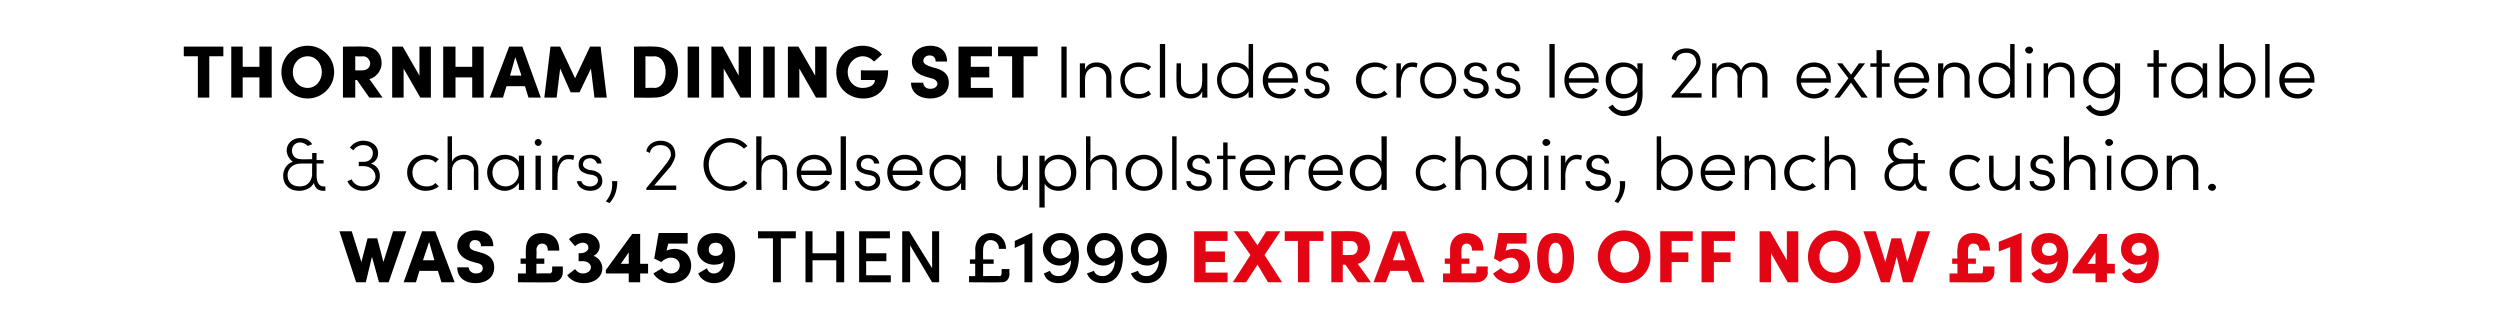 <?xml version="1.0" standalone="no"?><!DOCTYPE svg PUBLIC "-//W3C//DTD SVG 1.1//EN" "http://www.w3.org/Graphics/SVG/1.1/DTD/svg11.dtd"><svg xmlns="http://www.w3.org/2000/svg" version="1.1" width="284.3px" height="37.4px" viewBox="0 -5 284.3 37.4" style="top:-5px">  <desc>thornham Dining set Includes cross leg 2m extending table &amp; 3 chairs, 2 Chelsea upholstered chairs, bench &amp; cushion. ...</desc>  <defs/>  <g id="Polygon21961">    <path d="M 137.1 26 L 139.6 26 L 139.6 27.1 L 135.8 27.1 L 135.8 21.3 L 139.6 21.3 L 139.6 22.4 L 137.1 22.4 L 137.1 23.6 L 139.3 23.6 L 139.3 24.8 L 137.1 24.8 L 137.1 26 Z M 145.8 27.1 L 144.2 27.1 L 143 25.1 L 141.7 27.1 L 140.2 27.1 L 142.2 24 L 140.3 21.3 L 141.9 21.3 L 143 22.9 L 144 21.3 L 145.6 21.3 L 143.8 24 L 145.8 27.1 Z M 150.5 21.3 L 150.5 22.4 L 148.9 22.4 L 148.9 27.1 L 147.6 27.1 L 147.6 22.4 L 146.1 22.4 L 146.1 21.3 L 150.5 21.3 Z M 154.4 27.1 L 153 25.1 L 152.7 25.1 L 152.7 27.1 L 151.4 27.1 L 151.4 21.3 C 151.4 21.3 153.81 21.27 153.8 21.3 C 155.2 21.3 155.8 22.2 155.8 23.2 C 155.8 24 155.2 24.8 154.4 25 C 154.42 24.99 155.9 27.1 155.9 27.1 L 154.4 27.1 Z M 152.7 22.4 L 152.7 24 C 152.7 24 153.6 24.02 153.6 24 C 154.2 24 154.4 23.6 154.4 23.2 C 154.4 22.9 154.2 22.4 153.6 22.4 C 153.63 22.44 152.7 22.4 152.7 22.4 Z M 160.6 27.1 L 160.1 25.8 L 158.1 25.8 L 157.6 27.1 L 156.2 27.1 L 158.4 21.3 L 159.8 21.3 L 162 27.1 L 160.6 27.1 Z M 158.4 24.6 L 159.8 24.6 L 159.1 22.5 L 158.4 24.6 Z M 167.9 25.3 L 169.2 25.3 C 169.2 25.3 169.15 25.97 169.2 26 C 169.2 26.6 168.6 27.1 168 27.1 C 168.02 27.13 164.1 27.1 164.1 27.1 L 164.1 26.1 L 164.9 26.1 L 164.9 25 L 164.3 25 L 164.3 24.4 L 164.9 24.4 C 164.9 24.4 164.91 23.36 164.9 23.4 C 164.9 22.2 165.7 21.5 166.7 21.5 C 167.8 21.5 168.7 22 168.7 23.5 C 168.7 23.5 167.4 23.5 167.4 23.5 C 167.4 22.9 167.1 22.7 166.8 22.7 C 166.4 22.7 166.2 23 166.2 23.4 C 166.17 23.39 166.2 24.4 166.2 24.4 L 167.1 24.4 L 167.1 25 L 166.2 25 L 166.2 26.1 C 166.2 26.1 167.66 26.06 167.7 26.1 C 167.9 26.1 167.9 25.9 167.9 25.7 C 167.91 25.72 167.9 25.3 167.9 25.3 Z M 174 25.2 C 174 26.5 172.9 27.2 171.8 27.2 C 171 27.2 170.1 26.8 169.8 26.1 C 169.8 26.1 170.7 25.5 170.7 25.5 C 170.9 25.8 171.4 26.1 171.7 26.1 C 172.3 26.1 172.7 25.7 172.7 25.2 C 172.7 24.7 172.4 24.3 171.8 24.3 C 171.4 24.3 170.9 24.5 170.6 24.8 C 170.63 24.78 169.9 24.4 169.9 24.4 L 170.4 21.5 L 173.6 21.5 L 173.6 22.7 L 171.4 22.7 C 171.4 22.7 171.24 23.53 171.2 23.5 C 171.5 23.4 171.8 23.3 172.2 23.3 C 173.3 23.3 174 24.1 174 25.2 Z M 174.8 24.3 C 174.8 22.7 175.3 21.5 176.9 21.5 C 178.5 21.5 179 22.7 179 24.3 C 179 25.9 178.5 27.2 176.9 27.2 C 175.3 27.2 174.8 25.9 174.8 24.3 Z M 177.7 24.3 C 177.7 23.4 177.5 22.6 176.9 22.6 C 176.3 22.6 176.1 23.4 176.1 24.3 C 176.1 25.3 176.3 26.1 176.9 26.1 C 177.5 26.1 177.7 25.3 177.7 24.3 Z M 181.7 24.2 C 181.7 22.5 183.1 21.2 184.7 21.2 C 186.4 21.2 187.7 22.5 187.7 24.2 C 187.7 25.9 186.4 27.2 184.7 27.2 C 183.1 27.2 181.7 25.9 181.7 24.2 Z M 186.4 24.2 C 186.4 23.2 185.7 22.4 184.7 22.4 C 183.7 22.4 183.1 23.2 183.1 24.2 C 183.1 25.2 183.7 26 184.7 26 C 185.7 26 186.4 25.2 186.4 24.2 Z M 192.5 22.4 L 190.1 22.4 L 190.1 23.7 L 192 23.7 L 192 24.8 L 190.1 24.8 L 190.1 27.1 L 188.8 27.1 L 188.8 21.3 L 192.5 21.3 L 192.5 22.4 Z M 197.3 22.4 L 194.9 22.4 L 194.9 23.7 L 196.8 23.7 L 196.8 24.8 L 194.9 24.8 L 194.9 27.1 L 193.5 27.1 L 193.5 21.3 L 197.3 21.3 L 197.3 22.4 Z M 203.2 21.3 L 204.5 21.3 L 204.5 27.1 L 203.3 27.1 L 201.4 23.8 L 201.4 27.1 L 200.1 27.1 L 200.1 21.3 L 201.3 21.3 L 203.2 24.6 L 203.2 21.3 Z M 205.6 24.2 C 205.6 22.5 206.9 21.2 208.6 21.2 C 210.2 21.2 211.6 22.5 211.6 24.2 C 211.6 25.9 210.2 27.2 208.6 27.2 C 206.9 27.2 205.6 25.9 205.6 24.2 Z M 210.2 24.2 C 210.2 23.2 209.5 22.4 208.6 22.4 C 207.6 22.4 206.9 23.2 206.9 24.2 C 206.9 25.2 207.6 26 208.6 26 C 209.5 26 210.2 25.2 210.2 24.2 Z M 218 21.3 L 219.5 21.3 L 217.5 27.1 L 216.4 27.1 L 215.7 24.2 L 214.9 27.1 L 213.9 27.1 L 211.9 21.3 L 213.3 21.3 L 214.4 24.8 L 215.1 22.1 L 216.2 22.1 L 216.9 24.8 L 218 21.3 Z M 225.5 25.3 L 226.8 25.3 C 226.8 25.3 226.79 25.97 226.8 26 C 226.8 26.6 226.3 27.1 225.7 27.1 C 225.66 27.13 221.7 27.1 221.7 27.1 L 221.7 26.1 L 222.6 26.1 L 222.6 25 L 222 25 L 222 24.4 L 222.6 24.4 C 222.6 24.4 222.55 23.36 222.6 23.4 C 222.6 22.2 223.3 21.5 224.4 21.5 C 225.4 21.5 226.3 22 226.3 23.5 C 226.3 23.5 225.1 23.5 225.1 23.5 C 225.1 22.9 224.8 22.7 224.4 22.7 C 224 22.7 223.8 23 223.8 23.4 C 223.81 23.39 223.8 24.4 223.8 24.4 L 224.7 24.4 L 224.7 25 L 223.8 25 L 223.8 26.1 C 223.8 26.1 225.3 26.06 225.3 26.1 C 225.5 26.1 225.5 25.9 225.5 25.7 C 225.54 25.72 225.5 25.3 225.5 25.3 Z M 229.8 21.5 L 229.9 21.5 L 229.9 27.1 L 228.6 27.1 L 228.6 23.1 L 227.3 23.6 L 227.3 22.5 L 229.8 21.5 Z M 235.2 24.1 C 235.2 25.9 234.3 27.2 232.9 27.2 C 232.1 27.2 231.4 26.8 231 26.1 C 231 26.1 232 25.5 232 25.5 C 232.2 25.9 232.5 26.1 232.8 26.1 C 233.5 26.1 233.9 25.5 234 24.7 C 233.7 25 233.3 25.1 232.8 25.1 C 231.7 25.1 231 24.3 231 23.4 C 231 22.2 231.8 21.5 233 21.5 C 234.3 21.5 235.2 22.5 235.2 24.1 Z M 233.9 23.4 C 233.9 22.9 233.5 22.6 233 22.6 C 232.5 22.6 232.2 22.9 232.2 23.4 C 232.2 23.8 232.5 24.1 233 24.1 C 233.5 24.1 233.9 23.8 233.9 23.4 Z M 240.5 25 L 240.5 26.1 L 239.6 26.1 L 239.6 27.1 L 238.3 27.1 L 238.3 26.1 L 235.7 26.1 L 235.7 25.7 L 238.7 21.6 L 239.6 21.6 L 239.6 25 L 240.5 25 Z M 237.4 25 L 238.3 25 L 238.3 23.7 L 237.4 25 Z M 245.5 24.1 C 245.5 25.9 244.6 27.2 243.1 27.2 C 242.3 27.2 241.6 26.8 241.3 26.1 C 241.3 26.1 242.2 25.5 242.2 25.5 C 242.4 25.9 242.7 26.1 243.1 26.1 C 243.7 26.1 244.1 25.5 244.2 24.7 C 243.9 25 243.6 25.1 243 25.1 C 241.9 25.1 241.2 24.3 241.2 23.4 C 241.2 22.2 242 21.5 243.3 21.5 C 244.5 21.5 245.5 22.5 245.5 24.1 Z M 244.1 23.4 C 244.1 22.9 243.8 22.6 243.3 22.6 C 242.8 22.6 242.4 22.9 242.4 23.4 C 242.4 23.8 242.8 24.1 243.2 24.1 C 243.7 24.1 244.1 23.8 244.1 23.4 Z " stroke="none" fill="#e30513"/>  </g>  <g id="Polygon21960">    <path d="M 44.7 21.3 L 46.2 21.3 L 44.2 27.1 L 43.1 27.1 L 42.3 24.2 L 41.6 27.1 L 40.5 27.1 L 38.6 21.3 L 40 21.3 L 41.1 24.8 L 41.8 22.1 L 42.9 22.1 L 43.6 24.8 L 44.7 21.3 Z M 50.2 27.1 L 49.8 25.8 L 47.7 25.8 L 47.3 27.1 L 45.9 27.1 L 48 21.3 L 49.5 21.3 L 51.7 27.1 L 50.2 27.1 Z M 48.1 24.6 L 49.4 24.6 L 48.8 22.5 L 48.1 24.6 Z M 52 25.4 C 52 25.4 53.3 25.4 53.3 25.4 C 53.3 25.8 53.7 26.1 54.1 26.1 C 54.6 26.1 54.9 25.9 54.9 25.5 C 54.9 25.3 54.8 25 54.2 24.9 C 54.2 24.9 53.5 24.7 53.5 24.7 C 52.3 24.3 52 23.5 52 23 C 52 21.9 52.9 21.2 54.1 21.2 C 55.2 21.2 56.1 21.8 56.1 23 C 56.1 23 54.7 23 54.7 23 C 54.7 22.6 54.5 22.3 54 22.3 C 53.6 22.3 53.4 22.6 53.4 22.9 C 53.4 23.1 53.4 23.3 53.9 23.5 C 53.9 23.5 54.6 23.7 54.6 23.7 C 55.4 23.9 56.2 24.3 56.2 25.4 C 56.2 26.7 55.1 27.2 54.1 27.2 C 52.8 27.2 52 26.5 52 25.4 Z M 62.8 25.3 L 64 25.3 C 64 25.3 64.02 25.97 64 26 C 64 26.6 63.5 27.1 62.9 27.1 C 62.89 27.13 58.9 27.1 58.9 27.1 L 58.9 26.1 L 59.8 26.1 L 59.8 25 L 59.2 25 L 59.2 24.4 L 59.8 24.4 C 59.8 24.4 59.78 23.36 59.8 23.4 C 59.8 22.2 60.5 21.5 61.6 21.5 C 62.7 21.5 63.6 22 63.6 23.5 C 63.6 23.5 62.3 23.5 62.3 23.5 C 62.3 22.9 62 22.7 61.6 22.7 C 61.3 22.7 61 23 61 23.4 C 61.04 23.39 61 24.4 61 24.4 L 61.9 24.4 L 61.9 25 L 61 25 L 61 26.1 C 61 26.1 62.52 26.06 62.5 26.1 C 62.7 26.1 62.8 25.9 62.8 25.7 C 62.77 25.72 62.8 25.3 62.8 25.3 Z M 68.5 25.5 C 68.5 26.5 67.6 27.2 66.4 27.2 C 65.6 27.2 64.9 26.9 64.5 26.3 C 64.5 26.3 65.4 25.6 65.4 25.6 C 65.6 25.9 65.9 26.1 66.3 26.1 C 66.8 26.1 67.2 25.8 67.2 25.4 C 67.2 25 66.8 24.7 66.3 24.7 C 66.3 24.69 65.8 24.7 65.8 24.7 L 65.8 23.8 C 65.8 23.8 66.02 23.76 66 23.8 C 66.6 23.8 67 23.4 66.9 23.1 C 66.9 22.8 66.6 22.6 66.3 22.6 C 65.9 22.6 65.6 22.8 65.4 23 C 65.4 23 64.7 22.2 64.7 22.2 C 65.1 21.8 65.7 21.5 66.5 21.5 C 67.4 21.5 68.2 22.1 68.2 23 C 68.2 23.5 67.9 23.9 67.5 24.1 C 68.1 24.3 68.5 24.9 68.5 25.5 Z M 73.7 25 L 73.7 26.1 L 72.8 26.1 L 72.8 27.1 L 71.5 27.1 L 71.5 26.1 L 68.9 26.1 L 68.9 25.7 L 71.9 21.6 L 72.8 21.6 L 72.8 25 L 73.7 25 Z M 70.6 25 L 71.5 25 L 71.5 23.7 L 70.6 25 Z M 78.6 25.2 C 78.6 26.5 77.5 27.2 76.3 27.2 C 75.6 27.2 74.7 26.8 74.3 26.1 C 74.3 26.1 75.3 25.5 75.3 25.5 C 75.4 25.8 75.9 26.1 76.3 26.1 C 76.9 26.1 77.3 25.7 77.3 25.2 C 77.3 24.7 76.9 24.3 76.3 24.3 C 75.9 24.3 75.5 24.5 75.2 24.8 C 75.17 24.78 74.4 24.4 74.4 24.4 L 74.9 21.5 L 78.2 21.5 L 78.2 22.7 L 76 22.7 C 76 22.7 75.78 23.53 75.8 23.5 C 76 23.4 76.4 23.3 76.7 23.3 C 77.8 23.3 78.6 24.1 78.6 25.2 Z M 83.6 24.1 C 83.6 25.9 82.7 27.2 81.2 27.2 C 80.4 27.2 79.7 26.8 79.4 26.1 C 79.4 26.1 80.4 25.5 80.4 25.5 C 80.5 25.9 80.8 26.1 81.2 26.1 C 81.8 26.1 82.3 25.5 82.3 24.7 C 82.1 25 81.7 25.1 81.2 25.1 C 80.1 25.1 79.3 24.3 79.3 23.4 C 79.3 22.2 80.1 21.5 81.4 21.5 C 82.7 21.5 83.6 22.5 83.6 24.1 Z M 82.2 23.4 C 82.2 22.9 81.9 22.6 81.4 22.6 C 80.9 22.6 80.6 22.9 80.6 23.4 C 80.6 23.8 80.9 24.1 81.4 24.1 C 81.9 24.1 82.2 23.8 82.2 23.4 Z M 90.5 21.3 L 90.5 22.1 L 88.8 22.1 L 88.8 27.1 L 87.9 27.1 L 87.9 22.1 L 86.2 22.1 L 86.2 21.3 L 90.5 21.3 Z M 95.1 21.3 L 96 21.3 L 96 27.1 L 95.1 27.1 L 95.1 24.6 L 92.4 24.6 L 92.4 27.1 L 91.6 27.1 L 91.6 21.3 L 92.4 21.3 L 92.4 23.8 L 95.1 23.8 L 95.1 21.3 Z M 98.5 26.3 L 101.3 26.3 L 101.3 27.1 L 97.7 27.1 L 97.7 21.3 L 101.2 21.3 L 101.2 22.1 L 98.5 22.1 L 98.5 23.8 L 100.8 23.8 L 100.8 24.7 L 98.5 24.7 L 98.5 26.3 Z M 106 21.3 L 106.8 21.3 L 106.8 27.1 L 106 27.1 L 103.5 22.9 L 103.5 27.1 L 102.6 27.1 L 102.6 21.3 L 103.4 21.3 L 106 25.5 L 106 21.3 Z M 113.9 25.6 L 114.8 25.6 C 114.8 25.6 114.76 26.09 114.8 26.1 C 114.8 26.7 114.5 27.1 113.9 27.1 C 113.9 27.13 110.2 27.1 110.2 27.1 L 110.2 26.4 L 110.9 26.4 L 110.9 25 L 110.3 25 L 110.3 24.5 L 110.9 24.5 C 110.9 24.5 110.94 23.38 110.9 23.4 C 110.9 22.1 111.8 21.5 112.7 21.5 C 113.6 21.5 114.4 22.2 114.4 23.3 C 114.4 23.3 113.6 23.3 113.6 23.3 C 113.6 22.7 113.2 22.3 112.6 22.3 C 112.2 22.3 111.8 22.7 111.8 23.4 C 111.78 23.38 111.8 24.5 111.8 24.5 L 113 24.5 L 113 25 L 111.8 25 L 111.8 26.4 C 111.8 26.4 113.68 26.36 113.7 26.4 C 113.8 26.4 113.9 26.3 113.9 26.1 C 113.92 26.07 113.9 25.6 113.9 25.6 Z M 117.3 21.5 L 117.4 21.5 L 117.4 27.1 L 116.5 27.1 L 116.5 22.7 L 115.4 23.2 L 115.4 22.4 L 117.3 21.5 Z M 122.7 24.2 C 122.7 25.6 122.1 27.2 120.4 27.2 C 119.7 27.2 119 27 118.7 26.1 C 118.7 26.1 119.4 25.8 119.4 25.8 C 119.6 26.3 120 26.4 120.4 26.4 C 121.2 26.4 121.8 25.6 121.8 24.6 C 121.5 24.9 121.1 25.2 120.5 25.2 C 119.4 25.2 118.6 24.3 118.6 23.3 C 118.6 22.4 119.4 21.5 120.6 21.5 C 122 21.5 122.7 22.6 122.7 24.2 Z M 121.8 23.4 C 121.8 22.8 121.3 22.3 120.6 22.3 C 120 22.3 119.5 22.8 119.5 23.4 C 119.5 23.9 119.9 24.4 120.6 24.4 C 121.2 24.4 121.8 24 121.8 23.4 Z M 127.7 24.2 C 127.7 25.6 127.1 27.2 125.4 27.2 C 124.7 27.2 124 27 123.6 26.1 C 123.6 26.1 124.4 25.8 124.4 25.8 C 124.6 26.3 125 26.4 125.4 26.4 C 126.2 26.4 126.8 25.6 126.8 24.6 C 126.5 24.9 126.1 25.2 125.5 25.2 C 124.4 25.2 123.6 24.3 123.6 23.3 C 123.6 22.4 124.4 21.5 125.6 21.5 C 126.9 21.5 127.7 22.6 127.7 24.2 Z M 126.8 23.4 C 126.8 22.8 126.3 22.3 125.6 22.3 C 125 22.3 124.5 22.8 124.5 23.4 C 124.5 23.9 124.9 24.4 125.5 24.4 C 126.2 24.4 126.7 24 126.8 23.4 Z M 132.7 24.2 C 132.7 25.6 132.1 27.2 130.4 27.2 C 129.7 27.2 129 27 128.6 26.1 C 128.6 26.1 129.4 25.8 129.4 25.8 C 129.6 26.3 130 26.4 130.4 26.4 C 131.2 26.4 131.8 25.6 131.8 24.6 C 131.5 24.9 131 25.2 130.5 25.2 C 129.3 25.2 128.6 24.3 128.6 23.3 C 128.6 22.4 129.3 21.5 130.6 21.5 C 131.9 21.5 132.7 22.6 132.7 24.2 Z M 131.7 23.4 C 131.7 22.8 131.3 22.3 130.6 22.3 C 129.9 22.3 129.4 22.8 129.4 23.4 C 129.4 23.9 129.9 24.4 130.5 24.4 C 131.2 24.4 131.7 24 131.7 23.4 Z " stroke="none" fill="#000"/>  </g>  <g id="Polygon21959">    <path d="M 37 16.2 L 37 16.7 C 37 16.7 36.82 16.71 36.8 16.7 C 36.2 16.7 35.8 16.4 35.7 15.8 C 35.4 16.4 34.7 16.7 34 16.7 C 32.9 16.7 32.2 16 32.2 15 C 32.2 14.3 32.6 13.6 33.3 13.4 C 32.9 13.1 32.6 12.6 32.6 12.1 C 32.6 11.3 33.3 10.7 34.1 10.7 C 34.7 10.7 35.2 10.9 35.5 11.4 C 35.5 11.4 35 11.6 35 11.6 C 34.8 11.4 34.5 11.2 34.1 11.2 C 33.6 11.2 33.2 11.6 33.2 12.1 C 33.2 12.7 33.6 13.1 34.2 13.1 C 34.22 13.14 35.5 13.1 35.5 13.1 L 35.5 12.4 L 36 12.4 L 36 13.2 L 36.8 13.2 L 36.8 13.6 L 36 13.6 C 36 13.6 36.02 14.87 36 14.9 C 36 15.6 36.2 16.2 36.8 16.2 C 36.83 16.2 37 16.2 37 16.2 Z M 35.5 14.9 C 35.48 14.93 35.5 13.6 35.5 13.6 C 35.5 13.6 34.25 13.6 34.2 13.6 C 33.3 13.6 32.7 14.2 32.7 14.9 C 32.7 15.7 33.2 16.2 34.1 16.2 C 34.9 16.2 35.4 15.7 35.5 14.9 Z M 43.2 15 C 43.2 16 42.4 16.7 41.3 16.7 C 40.5 16.7 39.8 16.3 39.5 15.6 C 39.5 15.6 40 15.4 40 15.4 C 40.2 15.9 40.7 16.2 41.3 16.2 C 42.1 16.2 42.7 15.7 42.7 15.1 C 42.7 14.4 42.1 13.9 41.4 13.9 C 41.42 13.87 40.8 13.9 40.8 13.9 L 40.8 13.4 C 40.8 13.4 41.39 13.4 41.4 13.4 C 42 13.4 42.4 13 42.4 12.4 C 42.4 11.9 42 11.5 41.3 11.5 C 40.9 11.5 40.4 11.7 40.2 12.1 C 40.2 12.1 39.8 11.8 39.8 11.8 C 40.1 11.3 40.7 11 41.3 11 C 42.3 11 43 11.6 43 12.4 C 43 13 42.7 13.4 42.2 13.6 C 42.8 13.8 43.2 14.3 43.2 15 Z M 46.3 14.6 C 46.3 13.4 47.3 12.6 48.4 12.6 C 49 12.6 49.5 12.8 49.9 13.1 C 49.9 13.1 49.5 13.5 49.5 13.5 C 49.3 13.2 48.9 13.1 48.5 13.1 C 47.6 13.1 46.9 13.7 46.9 14.6 C 46.9 15.6 47.6 16.2 48.5 16.2 C 48.9 16.2 49.3 16.1 49.5 15.8 C 49.5 15.8 49.9 16.2 49.9 16.2 C 49.5 16.5 49 16.7 48.4 16.7 C 47.3 16.7 46.3 15.9 46.3 14.6 Z M 54.4 14.3 C 54.4 14.32 54.4 16.6 54.4 16.6 L 53.9 16.6 C 53.9 16.6 53.86 14.34 53.9 14.3 C 53.9 13.6 53.4 13.1 52.7 13.1 C 52.1 13.1 51.4 13.5 51.4 14.4 C 51.41 14.43 51.4 16.6 51.4 16.6 L 50.9 16.6 L 50.9 10.5 L 51.4 10.5 C 51.4 10.5 51.41 13.37 51.4 13.4 C 51.6 12.8 52.3 12.6 52.8 12.6 C 53.7 12.6 54.4 13.2 54.4 14.3 Z M 59 12.7 L 59.6 12.7 L 59.6 16.6 L 59 16.6 C 59 16.6 59.03 15.8 59 15.8 C 58.7 16.3 58.1 16.7 57.4 16.7 C 56.3 16.7 55.4 15.8 55.4 14.6 C 55.4 13.5 56.3 12.6 57.4 12.6 C 58.1 12.6 58.7 12.9 59 13.4 C 59.03 13.43 59 12.7 59 12.7 Z M 59 14.7 C 59 13.7 58.3 13.1 57.5 13.1 C 56.6 13.1 56 13.8 56 14.6 C 56 15.5 56.6 16.2 57.5 16.2 C 58.3 16.2 59 15.5 59 14.7 Z M 60.8 11.2 C 60.8 11 61 10.8 61.2 10.8 C 61.4 10.8 61.6 11 61.6 11.2 C 61.6 11.4 61.4 11.6 61.2 11.6 C 61 11.6 60.8 11.4 60.8 11.2 Z M 60.9 16.6 L 60.9 12.7 L 61.5 12.7 L 61.5 16.6 L 60.9 16.6 Z M 65.3 12.7 C 65.3 12.7 65.2 13.2 65.2 13.2 C 65 13.1 64.8 13.1 64.6 13.1 C 63.7 13.1 63.4 14.2 63.4 15.1 C 63.39 15.13 63.4 16.6 63.4 16.6 L 62.8 16.6 L 62.8 12.7 L 63.4 12.7 C 63.4 12.7 63.39 13.63 63.4 13.6 C 63.6 13 64 12.6 64.6 12.6 C 64.8 12.6 65.1 12.6 65.3 12.7 Z M 65.6 15.6 C 65.6 15.6 66.1 15.6 66.1 15.6 C 66.2 15.9 66.5 16.2 67.1 16.2 C 67.6 16.2 68 15.9 68 15.5 C 68 15.2 67.8 15 67.4 14.9 C 67.4 14.9 66.8 14.8 66.8 14.8 C 66.2 14.6 65.8 14.4 65.8 13.7 C 65.8 13 66.3 12.6 67.1 12.6 C 67.8 12.6 68.4 12.9 68.4 13.6 C 68.4 13.6 67.9 13.6 67.9 13.6 C 67.8 13.3 67.5 13 67.1 13 C 66.6 13 66.3 13.3 66.3 13.7 C 66.3 14.1 66.7 14.2 66.9 14.3 C 66.9 14.3 67.5 14.4 67.5 14.4 C 68.3 14.6 68.5 15.1 68.5 15.6 C 68.5 16.3 67.9 16.7 67.1 16.7 C 66.4 16.7 65.7 16.3 65.6 15.6 Z M 68.9 17.9 C 69.4 17.3 69.7 16.6 69.6 15.6 C 69.6 15.6 70.2 15.6 70.2 15.6 C 70.2 16.6 69.9 17.5 69.3 18.1 C 69.3 18.1 68.9 17.9 68.9 17.9 Z M 74.4 16.1 L 76.9 16.1 L 76.9 16.6 L 73.5 16.6 L 73.5 16.4 C 73.5 16.4 75.7 13.74 75.7 13.7 C 76 13.3 76.3 12.9 76.3 12.6 C 76.3 11.9 75.8 11.5 75.1 11.5 C 74.5 11.5 74 11.8 73.9 12.4 C 73.9 12.4 73.5 12.2 73.5 12.2 C 73.6 11.5 74.3 11 75.1 11 C 76.1 11 76.8 11.6 76.8 12.6 C 76.8 13 76.5 13.6 76.2 14 C 76.19 13.98 74.4 16.1 74.4 16.1 Z M 80 13.7 C 80 12.1 81.3 10.7 83 10.7 C 83.8 10.7 84.5 11 85 11.6 C 85 11.6 84.6 11.9 84.6 11.9 C 84.2 11.5 83.6 11.2 83 11.2 C 81.6 11.2 80.6 12.4 80.6 13.7 C 80.6 15.1 81.6 16.2 83 16.2 C 83.6 16.2 84.2 15.9 84.6 15.5 C 84.6 15.5 85 15.8 85 15.8 C 84.5 16.4 83.8 16.7 83 16.7 C 81.3 16.7 80 15.4 80 13.7 Z M 89.5 14.3 C 89.55 14.32 89.5 16.6 89.5 16.6 L 89 16.6 C 89 16.6 89.01 14.34 89 14.3 C 89 13.6 88.5 13.1 87.9 13.1 C 87.2 13.1 86.6 13.5 86.6 14.4 C 86.56 14.43 86.6 16.6 86.6 16.6 L 86 16.6 L 86 10.5 L 86.6 10.5 C 86.6 10.5 86.56 13.37 86.6 13.4 C 86.8 12.8 87.4 12.6 87.9 12.6 C 88.9 12.6 89.5 13.2 89.5 14.3 Z M 94.5 14.9 C 94.5 14.9 91.1 14.9 91.1 14.9 C 91.2 15.7 91.8 16.2 92.6 16.2 C 93.2 16.2 93.6 15.9 93.9 15.5 C 93.9 15.5 94.4 15.7 94.4 15.7 C 94 16.4 93.3 16.7 92.6 16.7 C 91.5 16.7 90.6 15.9 90.6 14.6 C 90.6 13.4 91.5 12.6 92.6 12.6 C 93.7 12.6 94.6 13.4 94.6 14.6 C 94.6 14.7 94.6 14.8 94.5 14.9 Z M 94 14.4 C 93.9 13.6 93.4 13.1 92.6 13.1 C 91.8 13.1 91.2 13.6 91.1 14.4 C 91.1 14.4 94 14.4 94 14.4 Z M 95.6 16.6 L 95.6 10.5 L 96.2 10.5 L 96.2 16.6 L 95.6 16.6 Z M 97.2 15.6 C 97.2 15.6 97.7 15.6 97.7 15.6 C 97.8 15.9 98.1 16.2 98.7 16.2 C 99.2 16.2 99.6 15.9 99.6 15.5 C 99.6 15.2 99.4 15 98.9 14.9 C 98.9 14.9 98.4 14.8 98.4 14.8 C 97.8 14.6 97.4 14.4 97.4 13.7 C 97.4 13 97.9 12.6 98.7 12.6 C 99.3 12.6 99.9 12.9 100 13.6 C 100 13.6 99.4 13.6 99.4 13.6 C 99.4 13.3 99.1 13 98.7 13 C 98.2 13 97.9 13.3 97.9 13.7 C 97.9 14.1 98.2 14.2 98.5 14.3 C 98.5 14.3 99.1 14.4 99.1 14.4 C 99.9 14.6 100.1 15.1 100.1 15.6 C 100.1 16.3 99.5 16.7 98.7 16.7 C 98 16.7 97.3 16.3 97.2 15.6 Z M 104.9 14.9 C 104.9 14.9 101.5 14.9 101.5 14.9 C 101.6 15.7 102.1 16.2 102.9 16.2 C 103.5 16.2 104 15.9 104.2 15.5 C 104.2 15.5 104.7 15.7 104.7 15.7 C 104.4 16.4 103.7 16.7 102.9 16.7 C 101.8 16.7 100.9 15.9 100.9 14.6 C 100.9 13.4 101.8 12.6 102.9 12.6 C 104.1 12.6 104.9 13.4 104.9 14.6 C 104.9 14.7 104.9 14.8 104.9 14.9 Z M 104.3 14.4 C 104.3 13.6 103.7 13.1 102.9 13.1 C 102.1 13.1 101.6 13.6 101.5 14.4 C 101.5 14.4 104.3 14.4 104.3 14.4 Z M 109.3 12.7 L 109.8 12.7 L 109.8 16.6 L 109.3 16.6 C 109.3 16.6 109.28 15.8 109.3 15.8 C 109 16.3 108.4 16.7 107.7 16.7 C 106.6 16.7 105.7 15.8 105.7 14.6 C 105.7 13.5 106.6 12.6 107.7 12.6 C 108.4 12.6 109 12.9 109.3 13.4 C 109.28 13.43 109.3 12.7 109.3 12.7 Z M 109.3 14.7 C 109.3 13.7 108.5 13.1 107.7 13.1 C 106.9 13.1 106.2 13.8 106.2 14.6 C 106.2 15.5 106.9 16.2 107.7 16.2 C 108.6 16.2 109.3 15.5 109.3 14.7 Z M 116.3 12.7 L 116.9 12.7 L 116.9 16.6 L 116.3 16.6 C 116.3 16.6 116.34 15.93 116.3 15.9 C 116.1 16.5 115.5 16.7 115 16.7 C 114 16.7 113.3 16.1 113.4 15 C 113.36 14.97 113.4 12.7 113.4 12.7 L 113.9 12.7 C 113.9 12.7 113.9 14.96 113.9 15 C 113.9 15.7 114.4 16.2 115 16.2 C 115.7 16.2 116.3 15.8 116.3 14.9 C 116.34 14.88 116.3 12.7 116.3 12.7 Z M 122.4 14.6 C 122.4 15.9 121.5 16.7 120.4 16.7 C 119.7 16.7 119.1 16.4 118.8 15.9 C 118.79 15.86 118.8 18.6 118.8 18.6 L 118.2 18.6 L 118.2 12.7 L 118.8 12.7 C 118.8 12.7 118.79 13.44 118.8 13.4 C 119.1 12.9 119.7 12.6 120.4 12.6 C 121.5 12.6 122.4 13.4 122.4 14.6 Z M 121.8 14.7 C 121.8 13.8 121.2 13.1 120.3 13.1 C 119.5 13.1 118.8 13.7 118.8 14.6 C 118.8 15.6 119.5 16.2 120.3 16.2 C 121.2 16.2 121.8 15.5 121.8 14.7 Z M 127 14.3 C 127.01 14.32 127 16.6 127 16.6 L 126.5 16.6 C 126.5 16.6 126.46 14.34 126.5 14.3 C 126.5 13.6 126 13.1 125.3 13.1 C 124.7 13.1 124 13.5 124 14.4 C 124.02 14.43 124 16.6 124 16.6 L 123.5 16.6 L 123.5 10.5 L 124 10.5 C 124 10.5 124.02 13.37 124 13.4 C 124.3 12.8 124.9 12.6 125.4 12.6 C 126.4 12.6 127 13.2 127 14.3 Z M 128 14.6 C 128 13.4 129 12.6 130.1 12.6 C 131.2 12.6 132.2 13.4 132.2 14.6 C 132.2 15.9 131.2 16.7 130.1 16.7 C 129 16.7 128 15.9 128 14.6 Z M 131.6 14.6 C 131.6 13.7 130.9 13.1 130.1 13.1 C 129.3 13.1 128.6 13.7 128.6 14.6 C 128.6 15.6 129.3 16.2 130.1 16.2 C 130.9 16.2 131.6 15.6 131.6 14.6 Z M 133.3 16.6 L 133.3 10.5 L 133.8 10.5 L 133.8 16.6 L 133.3 16.6 Z M 134.9 15.6 C 134.9 15.6 135.4 15.6 135.4 15.6 C 135.4 15.9 135.7 16.2 136.3 16.2 C 136.9 16.2 137.2 15.9 137.2 15.5 C 137.2 15.2 137 15 136.6 14.9 C 136.6 14.9 136 14.8 136 14.8 C 135.5 14.6 135 14.4 135 13.7 C 135 13 135.6 12.6 136.3 12.6 C 137 12.6 137.6 12.9 137.6 13.6 C 137.6 13.6 137.1 13.6 137.1 13.6 C 137.1 13.3 136.7 13 136.3 13 C 135.9 13 135.6 13.3 135.6 13.7 C 135.6 14.1 135.9 14.2 136.2 14.3 C 136.2 14.3 136.7 14.4 136.7 14.4 C 137.5 14.6 137.8 15.1 137.8 15.6 C 137.8 16.3 137.1 16.7 136.3 16.7 C 135.6 16.7 134.9 16.3 134.9 15.6 Z M 140.5 12.7 L 140.5 13.1 L 139.6 13.1 L 139.6 16.6 L 139.1 16.6 L 139.1 13.1 L 138.4 13.1 L 138.4 12.7 L 139.1 12.7 L 139.1 11.2 L 139.6 11.2 L 139.6 12.7 L 140.5 12.7 Z M 145 14.9 C 145 14.9 141.6 14.9 141.6 14.9 C 141.7 15.7 142.3 16.2 143.1 16.2 C 143.6 16.2 144.1 15.9 144.3 15.5 C 144.3 15.5 144.8 15.7 144.8 15.7 C 144.5 16.4 143.8 16.7 143 16.7 C 141.9 16.7 141 15.9 141 14.6 C 141 13.4 141.9 12.6 143 12.6 C 144.2 12.6 145 13.4 145 14.6 C 145 14.7 145 14.8 145 14.9 Z M 144.5 14.4 C 144.4 13.6 143.8 13.1 143 13.1 C 142.3 13.1 141.7 13.6 141.6 14.4 C 141.6 14.4 144.5 14.4 144.5 14.4 Z M 148.5 12.7 C 148.5 12.7 148.4 13.2 148.4 13.2 C 148.2 13.1 148 13.1 147.8 13.1 C 146.9 13.1 146.6 14.2 146.6 15.1 C 146.62 15.13 146.6 16.6 146.6 16.6 L 146.1 16.6 L 146.1 12.7 L 146.6 12.7 C 146.6 12.7 146.62 13.63 146.6 13.6 C 146.8 13 147.2 12.6 147.9 12.6 C 148.1 12.6 148.3 12.6 148.5 12.7 Z M 152.7 14.9 C 152.7 14.9 149.3 14.9 149.3 14.9 C 149.4 15.7 150 16.2 150.8 16.2 C 151.3 16.2 151.8 15.9 152.1 15.5 C 152.1 15.5 152.6 15.7 152.6 15.7 C 152.2 16.4 151.5 16.7 150.8 16.7 C 149.7 16.7 148.8 15.9 148.8 14.6 C 148.8 13.4 149.7 12.6 150.8 12.6 C 151.9 12.6 152.7 13.4 152.7 14.6 C 152.7 14.7 152.7 14.8 152.7 14.9 Z M 152.2 14.4 C 152.1 13.6 151.6 13.1 150.8 13.1 C 150 13.1 149.4 13.6 149.3 14.4 C 149.3 14.4 152.2 14.4 152.2 14.4 Z M 157.1 10.5 L 157.7 10.5 L 157.7 16.6 L 157.1 16.6 C 157.1 16.6 157.13 15.86 157.1 15.9 C 156.8 16.4 156.2 16.7 155.6 16.7 C 154.4 16.7 153.5 15.8 153.5 14.6 C 153.5 13.4 154.4 12.6 155.6 12.6 C 156.2 12.6 156.8 12.9 157.1 13.4 C 157.13 13.42 157.1 10.5 157.1 10.5 Z M 157.1 14.7 C 157.1 13.7 156.4 13.1 155.6 13.1 C 154.8 13.1 154.1 13.8 154.1 14.6 C 154.1 15.5 154.8 16.2 155.6 16.2 C 156.4 16.2 157.1 15.6 157.1 14.7 Z M 161 14.6 C 161 13.4 162 12.6 163.1 12.6 C 163.7 12.6 164.2 12.8 164.5 13.1 C 164.5 13.1 164.2 13.5 164.2 13.5 C 163.9 13.2 163.5 13.1 163.1 13.1 C 162.2 13.1 161.5 13.7 161.5 14.6 C 161.5 15.6 162.2 16.2 163.1 16.2 C 163.5 16.2 163.9 16.1 164.2 15.8 C 164.2 15.8 164.5 16.2 164.5 16.2 C 164.2 16.5 163.7 16.7 163.1 16.7 C 162 16.7 161 15.9 161 14.6 Z M 169 14.3 C 169.05 14.32 169 16.6 169 16.6 L 168.5 16.6 C 168.5 16.6 168.51 14.34 168.5 14.3 C 168.5 13.6 168 13.1 167.4 13.1 C 166.7 13.1 166.1 13.5 166.1 14.4 C 166.06 14.43 166.1 16.6 166.1 16.6 L 165.5 16.6 L 165.5 10.5 L 166.1 10.5 C 166.1 10.5 166.06 13.37 166.1 13.4 C 166.3 12.8 166.9 12.6 167.4 12.6 C 168.4 12.6 169 13.2 169 14.3 Z M 173.7 12.7 L 174.2 12.7 L 174.2 16.6 L 173.7 16.6 C 173.7 16.6 173.67 15.8 173.7 15.8 C 173.4 16.3 172.8 16.7 172.1 16.7 C 171 16.7 170.1 15.8 170.1 14.6 C 170.1 13.5 171 12.6 172.1 12.6 C 172.8 12.6 173.4 12.9 173.7 13.4 C 173.67 13.43 173.7 12.7 173.7 12.7 Z M 173.7 14.7 C 173.7 13.7 172.9 13.1 172.1 13.1 C 171.3 13.1 170.6 13.8 170.6 14.6 C 170.6 15.5 171.3 16.2 172.1 16.2 C 173 16.2 173.7 15.5 173.7 14.7 Z M 175.4 11.2 C 175.4 11 175.6 10.8 175.8 10.8 C 176.1 10.8 176.3 11 176.3 11.2 C 176.3 11.4 176.1 11.6 175.8 11.6 C 175.6 11.6 175.4 11.4 175.4 11.2 Z M 175.6 16.6 L 175.6 12.7 L 176.1 12.7 L 176.1 16.6 L 175.6 16.6 Z M 179.9 12.7 C 179.9 12.7 179.8 13.2 179.8 13.2 C 179.6 13.1 179.4 13.1 179.3 13.1 C 178.3 13.1 178 14.2 178 15.1 C 178.03 15.13 178 16.6 178 16.6 L 177.5 16.6 L 177.5 12.7 L 178 12.7 C 178 12.7 178.03 13.63 178 13.6 C 178.2 13 178.7 12.6 179.3 12.6 C 179.5 12.6 179.7 12.6 179.9 12.7 Z M 180.3 15.6 C 180.3 15.6 180.8 15.6 180.8 15.6 C 180.8 15.9 181.1 16.2 181.7 16.2 C 182.3 16.2 182.6 15.9 182.6 15.5 C 182.6 15.2 182.4 15 182 14.9 C 182 14.9 181.4 14.8 181.4 14.8 C 180.9 14.6 180.4 14.4 180.4 13.7 C 180.4 13 181 12.6 181.7 12.6 C 182.4 12.6 183 12.9 183 13.6 C 183 13.6 182.5 13.6 182.5 13.6 C 182.5 13.3 182.1 13 181.7 13 C 181.3 13 181 13.3 181 13.7 C 181 14.1 181.3 14.2 181.6 14.3 C 181.6 14.3 182.2 14.4 182.2 14.4 C 182.9 14.6 183.2 15.1 183.2 15.6 C 183.2 16.3 182.5 16.7 181.7 16.7 C 181 16.7 180.3 16.3 180.3 15.6 Z M 183.6 17.9 C 184.1 17.3 184.3 16.6 184.2 15.6 C 184.2 15.6 184.8 15.6 184.8 15.6 C 184.9 16.6 184.5 17.5 184 18.1 C 184 18.1 183.6 17.9 183.6 17.9 Z M 192.5 14.6 C 192.5 15.8 191.6 16.7 190.5 16.7 C 189.8 16.7 189.2 16.4 188.9 15.8 C 188.93 15.85 188.9 16.6 188.9 16.6 L 188.4 16.6 L 188.4 10.5 L 188.9 10.5 C 188.9 10.5 188.93 13.43 188.9 13.4 C 189.2 12.9 189.8 12.6 190.5 12.6 C 191.6 12.6 192.5 13.4 192.5 14.6 Z M 192 14.6 C 192 13.8 191.3 13.1 190.5 13.1 C 189.7 13.1 188.9 13.7 188.9 14.7 C 188.9 15.6 189.6 16.2 190.5 16.2 C 191.3 16.2 192 15.5 192 14.6 Z M 197.3 14.9 C 197.3 14.9 193.9 14.9 193.9 14.9 C 194 15.7 194.6 16.2 195.4 16.2 C 195.9 16.2 196.4 15.9 196.7 15.5 C 196.7 15.5 197.1 15.7 197.1 15.7 C 196.8 16.4 196.1 16.7 195.4 16.7 C 194.2 16.7 193.4 15.9 193.4 14.6 C 193.4 13.4 194.2 12.6 195.4 12.6 C 196.5 12.6 197.3 13.4 197.3 14.6 C 197.3 14.7 197.3 14.8 197.3 14.9 Z M 196.8 14.4 C 196.7 13.6 196.1 13.1 195.4 13.1 C 194.6 13.1 194 13.6 193.9 14.4 C 193.9 14.4 196.8 14.4 196.8 14.4 Z M 201.9 14.3 C 201.93 14.32 201.9 16.6 201.9 16.6 L 201.4 16.6 C 201.4 16.6 201.38 14.34 201.4 14.3 C 201.4 13.6 200.9 13.1 200.3 13.1 C 199.6 13.1 199 13.5 198.9 14.4 C 198.93 14.43 198.9 16.6 198.9 16.6 L 198.4 16.6 L 198.4 12.7 L 198.9 12.7 C 198.9 12.7 198.93 13.37 198.9 13.4 C 199.2 12.8 199.8 12.6 200.3 12.6 C 201.3 12.6 201.9 13.2 201.9 14.3 Z M 202.9 14.6 C 202.9 13.4 203.9 12.6 205.1 12.6 C 205.6 12.6 206.1 12.8 206.5 13.1 C 206.5 13.1 206.1 13.5 206.1 13.5 C 205.9 13.2 205.5 13.1 205.1 13.1 C 204.2 13.1 203.5 13.7 203.5 14.6 C 203.5 15.6 204.2 16.2 205.1 16.2 C 205.5 16.2 205.9 16.1 206.1 15.8 C 206.1 15.8 206.5 16.2 206.5 16.2 C 206.1 16.5 205.6 16.7 205.1 16.7 C 203.9 16.7 202.9 15.9 202.9 14.6 Z M 211 14.3 C 211.01 14.32 211 16.6 211 16.6 L 210.5 16.6 C 210.5 16.6 210.47 14.34 210.5 14.3 C 210.5 13.6 210 13.1 209.3 13.1 C 208.7 13.1 208 13.5 208 14.4 C 208.02 14.43 208 16.6 208 16.6 L 207.5 16.6 L 207.5 10.5 L 208 10.5 C 208 10.5 208.02 13.37 208 13.4 C 208.3 12.8 208.9 12.6 209.4 12.6 C 210.4 12.6 211 13.2 211 14.3 Z M 219.1 16.2 L 219.1 16.7 C 219.1 16.7 218.93 16.71 218.9 16.7 C 218.3 16.7 217.9 16.4 217.8 15.8 C 217.5 16.4 216.8 16.7 216.1 16.7 C 215 16.7 214.3 16 214.3 15 C 214.3 14.3 214.7 13.6 215.4 13.4 C 215 13.1 214.7 12.6 214.7 12.1 C 214.7 11.3 215.4 10.7 216.2 10.7 C 216.8 10.7 217.3 10.9 217.6 11.4 C 217.6 11.4 217.1 11.6 217.1 11.6 C 216.9 11.4 216.6 11.2 216.3 11.2 C 215.7 11.2 215.3 11.6 215.3 12.1 C 215.3 12.7 215.7 13.1 216.3 13.1 C 216.33 13.14 217.6 13.1 217.6 13.1 L 217.6 12.4 L 218.1 12.4 L 218.1 13.2 L 218.9 13.2 L 218.9 13.6 L 218.1 13.6 C 218.1 13.6 218.13 14.87 218.1 14.9 C 218.1 15.6 218.3 16.2 218.9 16.2 C 218.94 16.2 219.1 16.2 219.1 16.2 Z M 217.6 14.9 C 217.59 14.93 217.6 13.6 217.6 13.6 C 217.6 13.6 216.36 13.6 216.4 13.6 C 215.5 13.6 214.8 14.2 214.8 14.9 C 214.8 15.7 215.3 16.2 216.2 16.2 C 217 16.2 217.6 15.7 217.6 14.9 Z M 221.7 14.6 C 221.7 13.4 222.7 12.6 223.8 12.6 C 224.4 12.6 224.9 12.8 225.2 13.1 C 225.2 13.1 224.9 13.5 224.9 13.5 C 224.6 13.2 224.3 13.1 223.8 13.1 C 223 13.1 222.3 13.7 222.3 14.6 C 222.3 15.6 223 16.2 223.8 16.2 C 224.3 16.2 224.6 16.1 224.9 15.8 C 224.9 15.8 225.2 16.2 225.2 16.2 C 224.9 16.5 224.4 16.7 223.8 16.7 C 222.7 16.7 221.7 15.9 221.7 14.6 Z M 229.2 12.7 L 229.7 12.7 L 229.7 16.6 L 229.2 16.6 C 229.2 16.6 229.18 15.93 229.2 15.9 C 228.9 16.5 228.3 16.7 227.8 16.7 C 226.8 16.7 226.2 16.1 226.2 15 C 226.19 14.97 226.2 12.7 226.2 12.7 L 226.7 12.7 C 226.7 12.7 226.74 14.96 226.7 15 C 226.7 15.7 227.2 16.2 227.9 16.2 C 228.5 16.2 229.2 15.8 229.2 14.9 C 229.18 14.88 229.2 12.7 229.2 12.7 Z M 230.8 15.6 C 230.8 15.6 231.3 15.6 231.3 15.6 C 231.3 15.9 231.6 16.2 232.2 16.2 C 232.8 16.2 233.1 15.9 233.1 15.5 C 233.1 15.2 232.9 15 232.5 14.9 C 232.5 14.9 231.9 14.8 231.9 14.8 C 231.4 14.6 230.9 14.4 230.9 13.7 C 230.9 13 231.5 12.6 232.2 12.6 C 232.9 12.6 233.5 12.9 233.5 13.6 C 233.5 13.6 233 13.6 233 13.6 C 233 13.3 232.6 13 232.2 13 C 231.8 13 231.5 13.3 231.5 13.7 C 231.5 14.1 231.8 14.2 232.1 14.3 C 232.1 14.3 232.7 14.4 232.7 14.4 C 233.4 14.6 233.7 15.1 233.7 15.6 C 233.7 16.3 233 16.7 232.2 16.7 C 231.5 16.7 230.8 16.3 230.8 15.6 Z M 238.3 14.3 C 238.26 14.32 238.3 16.6 238.3 16.6 L 237.7 16.6 C 237.7 16.6 237.72 14.34 237.7 14.3 C 237.7 13.6 237.2 13.1 236.6 13.1 C 236 13.1 235.3 13.5 235.3 14.4 C 235.27 14.43 235.3 16.6 235.3 16.6 L 234.7 16.6 L 234.7 10.5 L 235.3 10.5 C 235.3 10.5 235.27 13.37 235.3 13.4 C 235.5 12.8 236.2 12.6 236.6 12.6 C 237.6 12.6 238.3 13.2 238.3 14.3 Z M 239.4 11.2 C 239.4 11 239.6 10.8 239.8 10.8 C 240.1 10.8 240.3 11 240.3 11.2 C 240.3 11.4 240.1 11.6 239.8 11.6 C 239.6 11.6 239.4 11.4 239.4 11.2 Z M 239.6 16.6 L 239.6 12.7 L 240.1 12.7 L 240.1 16.6 L 239.6 16.6 Z M 241.2 14.6 C 241.2 13.4 242.1 12.6 243.3 12.6 C 244.4 12.6 245.4 13.4 245.4 14.6 C 245.4 15.9 244.4 16.7 243.3 16.7 C 242.1 16.7 241.2 15.9 241.2 14.6 Z M 244.8 14.6 C 244.8 13.7 244.1 13.1 243.3 13.1 C 242.4 13.1 241.7 13.7 241.7 14.6 C 241.7 15.6 242.4 16.2 243.3 16.2 C 244.1 16.2 244.8 15.6 244.8 14.6 Z M 250 14.3 C 249.97 14.32 250 16.6 250 16.6 L 249.4 16.6 C 249.4 16.6 249.42 14.34 249.4 14.3 C 249.4 13.6 248.9 13.1 248.3 13.1 C 247.7 13.1 247 13.5 247 14.4 C 246.98 14.43 247 16.6 247 16.6 L 246.4 16.6 L 246.4 12.7 L 247 12.7 C 247 12.7 246.98 13.37 247 13.4 C 247.2 12.8 247.9 12.6 248.4 12.6 C 249.3 12.6 250 13.2 250 14.3 Z M 251.1 16.3 C 251.1 16.1 251.3 15.9 251.6 15.9 C 251.8 15.9 252 16.1 252 16.3 C 252 16.5 251.8 16.7 251.6 16.7 C 251.3 16.7 251.1 16.5 251.1 16.3 Z " stroke="none" fill="#000"/>  </g>  <g id="Polygon21958">    <path d="M 25.4 0.3 L 25.4 1.4 L 23.8 1.4 L 23.8 6.1 L 22.5 6.1 L 22.5 1.4 L 20.9 1.4 L 20.9 0.3 L 25.4 0.3 Z M 29.5 0.3 L 30.9 0.3 L 30.9 6.1 L 29.5 6.1 L 29.5 3.8 L 27.6 3.8 L 27.6 6.1 L 26.3 6.1 L 26.3 0.3 L 27.6 0.3 L 27.6 2.6 L 29.5 2.6 L 29.5 0.3 Z M 32 3.2 C 32 1.5 33.3 0.2 35 0.2 C 36.6 0.2 38 1.5 38 3.2 C 38 4.9 36.6 6.2 35 6.2 C 33.3 6.2 32 4.9 32 3.2 Z M 36.6 3.2 C 36.6 2.2 35.9 1.4 35 1.4 C 34 1.4 33.3 2.2 33.3 3.2 C 33.3 4.2 34 5 35 5 C 35.9 5 36.6 4.2 36.6 3.2 Z M 42 6.1 L 40.6 4.1 L 40.4 4.1 L 40.4 6.1 L 39 6.1 L 39 0.3 C 39 0.3 41.44 0.27 41.4 0.3 C 42.8 0.3 43.4 1.2 43.4 2.2 C 43.4 3 42.8 3.8 42 4 C 42.04 3.99 43.5 6.1 43.5 6.1 L 42 6.1 Z M 40.4 1.4 L 40.4 3 C 40.4 3 41.22 3.02 41.2 3 C 41.8 3 42.1 2.6 42.1 2.2 C 42.1 1.9 41.8 1.4 41.3 1.4 C 41.26 1.44 40.4 1.4 40.4 1.4 Z M 47.7 0.3 L 49 0.3 L 49 6.1 L 47.8 6.1 L 45.9 2.8 L 45.9 6.1 L 44.6 6.1 L 44.6 0.3 L 45.8 0.3 L 47.7 3.6 L 47.7 0.3 Z M 53.7 0.3 L 55 0.3 L 55 6.1 L 53.7 6.1 L 53.7 3.8 L 51.8 3.8 L 51.8 6.1 L 50.4 6.1 L 50.4 0.3 L 51.8 0.3 L 51.8 2.6 L 53.7 2.6 L 53.7 0.3 Z M 60.1 6.1 L 59.7 4.8 L 57.6 4.8 L 57.2 6.1 L 55.7 6.1 L 57.9 0.3 L 59.4 0.3 L 61.5 6.1 L 60.1 6.1 Z M 58 3.6 L 59.3 3.6 L 58.6 1.5 L 58 3.6 Z M 69 6.1 L 67.6 6.1 L 67.2 2.8 L 65.9 5.5 L 64.9 5.5 L 63.7 2.8 L 63.3 6.1 L 61.9 6.1 L 62.6 0.3 L 63.7 0.3 L 65.4 3.9 L 67.1 0.3 L 68.3 0.3 L 69 6.1 Z M 74.4 0.3 C 76.1 0.3 77.1 1.5 77.1 3.2 C 77.1 4.9 76.1 6.1 74.4 6.1 C 74.39 6.13 72.1 6.1 72.1 6.1 L 72.1 0.3 C 72.1 0.3 74.39 0.27 74.4 0.3 Z M 74.4 5 C 75.3 5 75.7 4.1 75.7 3.2 C 75.7 2.3 75.3 1.4 74.4 1.4 C 74.39 1.44 73.4 1.4 73.4 1.4 L 73.4 5 C 73.4 5 74.39 4.96 74.4 5 Z M 78.2 6.1 L 78.2 0.3 L 79.5 0.3 L 79.5 6.1 L 78.2 6.1 Z M 84 0.3 L 85.4 0.3 L 85.4 6.1 L 84.2 6.1 L 82.3 2.8 L 82.3 6.1 L 80.9 6.1 L 80.9 0.3 L 82.2 0.3 L 84 3.6 L 84 0.3 Z M 86.8 6.1 L 86.8 0.3 L 88.1 0.3 L 88.1 6.1 L 86.8 6.1 Z M 92.7 0.3 L 94 0.3 L 94 6.1 L 92.8 6.1 L 90.9 2.8 L 90.9 6.1 L 89.6 6.1 L 89.6 0.3 L 90.8 0.3 L 92.7 3.6 L 92.7 0.3 Z M 95.1 3.2 C 95.1 1.5 96.4 0.2 98.1 0.2 C 99 0.2 99.8 0.6 100.3 1.2 C 100.3 1.2 99.4 2 99.4 2 C 99 1.6 98.6 1.4 98.1 1.4 C 97.2 1.4 96.4 2.2 96.4 3.2 C 96.4 4.2 97.1 5 98.1 5 C 98.8 5 99.5 4.7 99.5 4.1 C 99.52 4.1 97.9 4.1 97.9 4.1 L 97.9 3 C 97.9 3 100.97 3.02 101 3 C 101 5.2 99.7 6.2 98.2 6.2 C 96.4 6.2 95.1 4.9 95.1 3.2 Z M 103.6 4.4 C 103.6 4.4 105 4.4 105 4.4 C 105 4.8 105.3 5.1 105.8 5.1 C 106.2 5.1 106.6 4.9 106.6 4.5 C 106.6 4.3 106.4 4 105.9 3.9 C 105.9 3.9 105.2 3.7 105.2 3.7 C 103.9 3.3 103.7 2.5 103.7 2 C 103.7 0.9 104.6 0.2 105.8 0.2 C 106.9 0.2 107.7 0.8 107.7 2 C 107.7 2 106.4 2 106.4 2 C 106.4 1.6 106.2 1.3 105.7 1.3 C 105.3 1.3 105 1.6 105 1.9 C 105 2.1 105.1 2.3 105.6 2.5 C 105.6 2.5 106.2 2.7 106.2 2.7 C 107.1 2.9 107.9 3.3 107.9 4.4 C 107.9 5.7 106.8 6.2 105.8 6.2 C 104.5 6.2 103.6 5.5 103.6 4.4 Z M 110.4 5 L 112.9 5 L 112.9 6.1 L 109 6.1 L 109 0.3 L 112.8 0.3 L 112.8 1.4 L 110.4 1.4 L 110.4 2.6 L 112.5 2.6 L 112.5 3.8 L 110.4 3.8 L 110.4 5 Z M 118 0.3 L 118 1.4 L 116.4 1.4 L 116.4 6.1 L 115.1 6.1 L 115.1 1.4 L 113.5 1.4 L 113.5 0.3 L 118 0.3 Z M 120.7 6.1 L 120.7 0.3 L 121.3 0.3 L 121.3 6.1 L 120.7 6.1 Z M 126.4 3.8 C 126.36 3.82 126.4 6.1 126.4 6.1 L 125.8 6.1 C 125.8 6.1 125.81 3.84 125.8 3.8 C 125.8 3.1 125.3 2.6 124.7 2.6 C 124.1 2.6 123.4 3 123.4 3.9 C 123.37 3.93 123.4 6.1 123.4 6.1 L 122.8 6.1 L 122.8 2.2 L 123.4 2.2 C 123.4 2.2 123.37 2.87 123.4 2.9 C 123.6 2.3 124.2 2.1 124.7 2.1 C 125.7 2.1 126.4 2.7 126.4 3.8 Z M 127.4 4.1 C 127.4 2.9 128.3 2.1 129.5 2.1 C 130 2.1 130.6 2.3 130.9 2.6 C 130.9 2.6 130.6 3 130.6 3 C 130.3 2.7 129.9 2.6 129.5 2.6 C 128.6 2.6 127.9 3.2 127.9 4.1 C 127.9 5.1 128.6 5.7 129.5 5.7 C 129.9 5.7 130.3 5.6 130.6 5.3 C 130.6 5.3 130.9 5.7 130.9 5.7 C 130.6 6 130 6.2 129.5 6.2 C 128.3 6.2 127.4 5.4 127.4 4.1 Z M 131.9 6.1 L 131.9 0 L 132.5 0 L 132.5 6.1 L 131.9 6.1 Z M 136.7 2.2 L 137.3 2.2 L 137.3 6.1 L 136.7 6.1 C 136.7 6.1 136.75 5.43 136.7 5.4 C 136.5 6 135.9 6.2 135.4 6.2 C 134.4 6.2 133.8 5.6 133.8 4.5 C 133.76 4.47 133.8 2.2 133.8 2.2 L 134.3 2.2 C 134.3 2.2 134.3 4.46 134.3 4.5 C 134.3 5.2 134.8 5.7 135.4 5.7 C 136.1 5.7 136.7 5.3 136.7 4.4 C 136.75 4.38 136.7 2.2 136.7 2.2 Z M 142 0 L 142.5 0 L 142.5 6.1 L 142 6.1 C 142 6.1 141.97 5.36 142 5.4 C 141.7 5.9 141.1 6.2 140.4 6.2 C 139.3 6.2 138.4 5.3 138.4 4.1 C 138.4 2.9 139.3 2.1 140.4 2.1 C 141.1 2.1 141.7 2.4 142 2.9 C 141.97 2.92 142 0 142 0 Z M 142 4.2 C 142 3.2 141.2 2.6 140.4 2.6 C 139.6 2.6 138.9 3.3 138.9 4.1 C 138.9 5 139.6 5.7 140.4 5.7 C 141.3 5.7 142 5.1 142 4.2 Z M 147.6 4.4 C 147.6 4.4 144.2 4.4 144.2 4.4 C 144.2 5.2 144.8 5.7 145.6 5.7 C 146.2 5.7 146.7 5.4 146.9 5 C 146.9 5 147.4 5.2 147.4 5.2 C 147.1 5.9 146.4 6.2 145.6 6.2 C 144.5 6.2 143.6 5.4 143.6 4.1 C 143.6 2.9 144.5 2.1 145.6 2.1 C 146.8 2.1 147.6 2.9 147.6 4.1 C 147.6 4.2 147.6 4.3 147.6 4.4 Z M 147 3.9 C 147 3.1 146.4 2.6 145.6 2.6 C 144.8 2.6 144.3 3.1 144.2 3.9 C 144.2 3.9 147 3.9 147 3.9 Z M 148.3 5.1 C 148.3 5.1 148.8 5.1 148.8 5.1 C 148.9 5.4 149.2 5.7 149.8 5.7 C 150.3 5.7 150.7 5.4 150.7 5 C 150.7 4.7 150.5 4.5 150.1 4.4 C 150.1 4.4 149.5 4.3 149.5 4.3 C 148.9 4.1 148.5 3.9 148.5 3.2 C 148.5 2.5 149 2.1 149.8 2.1 C 150.5 2.1 151.1 2.4 151.1 3.1 C 151.1 3.1 150.6 3.1 150.6 3.1 C 150.5 2.8 150.2 2.5 149.8 2.5 C 149.3 2.5 149 2.8 149 3.2 C 149 3.6 149.3 3.7 149.6 3.8 C 149.6 3.8 150.2 3.9 150.2 3.9 C 151 4.1 151.2 4.6 151.2 5.1 C 151.2 5.8 150.6 6.2 149.8 6.2 C 149.1 6.2 148.4 5.8 148.3 5.1 Z M 154.2 4.1 C 154.2 2.9 155.2 2.1 156.4 2.1 C 156.9 2.1 157.4 2.3 157.8 2.6 C 157.8 2.6 157.4 3 157.4 3 C 157.2 2.7 156.8 2.6 156.4 2.6 C 155.5 2.6 154.8 3.2 154.8 4.1 C 154.8 5.1 155.5 5.7 156.4 5.7 C 156.8 5.7 157.2 5.6 157.4 5.3 C 157.4 5.3 157.8 5.7 157.8 5.7 C 157.4 6 156.9 6.2 156.4 6.2 C 155.2 6.2 154.2 5.4 154.2 4.1 Z M 161.2 2.2 C 161.2 2.2 161.1 2.7 161.1 2.7 C 160.9 2.6 160.7 2.6 160.6 2.6 C 159.6 2.6 159.3 3.7 159.3 4.6 C 159.33 4.63 159.3 6.1 159.3 6.1 L 158.8 6.1 L 158.8 2.2 L 159.3 2.2 C 159.3 2.2 159.33 3.13 159.3 3.1 C 159.5 2.5 159.9 2.1 160.6 2.1 C 160.8 2.1 161 2.1 161.2 2.2 Z M 161.5 4.1 C 161.5 2.9 162.4 2.1 163.5 2.1 C 164.7 2.1 165.6 2.9 165.6 4.1 C 165.6 5.4 164.7 6.2 163.5 6.2 C 162.4 6.2 161.5 5.4 161.5 4.1 Z M 165.1 4.1 C 165.1 3.2 164.4 2.6 163.5 2.6 C 162.7 2.6 162 3.2 162 4.1 C 162 5.1 162.7 5.7 163.5 5.7 C 164.4 5.7 165.1 5.1 165.1 4.1 Z M 166.4 5.1 C 166.4 5.1 166.9 5.1 166.9 5.1 C 166.9 5.4 167.3 5.7 167.8 5.7 C 168.4 5.7 168.7 5.4 168.7 5 C 168.7 4.7 168.5 4.5 168.1 4.4 C 168.1 4.4 167.5 4.3 167.5 4.3 C 167 4.1 166.5 3.9 166.5 3.2 C 166.5 2.5 167.1 2.1 167.8 2.1 C 168.5 2.1 169.1 2.4 169.1 3.1 C 169.1 3.1 168.6 3.1 168.6 3.1 C 168.6 2.8 168.2 2.5 167.9 2.5 C 167.4 2.5 167.1 2.8 167.1 3.2 C 167.1 3.6 167.4 3.7 167.7 3.8 C 167.7 3.8 168.3 3.9 168.3 3.9 C 169.1 4.1 169.3 4.6 169.3 5.1 C 169.3 5.8 168.7 6.2 167.8 6.2 C 167.1 6.2 166.5 5.8 166.4 5.1 Z M 170 5.1 C 170 5.1 170.5 5.1 170.5 5.1 C 170.6 5.4 170.9 5.7 171.5 5.7 C 172 5.7 172.4 5.4 172.4 5 C 172.4 4.7 172.2 4.5 171.8 4.4 C 171.8 4.4 171.2 4.3 171.2 4.3 C 170.6 4.1 170.2 3.9 170.2 3.2 C 170.2 2.5 170.7 2.1 171.5 2.1 C 172.2 2.1 172.8 2.4 172.8 3.1 C 172.8 3.1 172.3 3.1 172.3 3.1 C 172.2 2.8 171.9 2.5 171.5 2.5 C 171 2.5 170.7 2.8 170.7 3.2 C 170.7 3.6 171 3.7 171.3 3.8 C 171.3 3.8 171.9 3.9 171.9 3.9 C 172.7 4.1 172.9 4.6 172.9 5.1 C 172.9 5.8 172.3 6.2 171.5 6.2 C 170.8 6.2 170.1 5.8 170 5.1 Z M 176.2 6.1 L 176.2 0 L 176.8 0 L 176.8 6.1 L 176.2 6.1 Z M 181.8 4.4 C 181.8 4.4 178.4 4.4 178.4 4.4 C 178.5 5.2 179.1 5.7 179.9 5.7 C 180.4 5.7 180.9 5.4 181.2 5 C 181.2 5 181.7 5.2 181.7 5.2 C 181.3 5.9 180.6 6.2 179.9 6.2 C 178.8 6.2 177.9 5.4 177.9 4.1 C 177.9 2.9 178.8 2.1 179.9 2.1 C 181 2.1 181.8 2.9 181.8 4.1 C 181.8 4.2 181.8 4.3 181.8 4.4 Z M 181.3 3.9 C 181.2 3.1 180.7 2.6 179.9 2.6 C 179.1 2.6 178.5 3.1 178.4 3.9 C 178.4 3.9 181.3 3.9 181.3 3.9 Z M 186.2 2.2 L 186.8 2.2 C 186.8 2.2 186.77 5.58 186.8 5.6 C 186.8 7.5 185.9 8.2 184.6 8.2 C 184 8.2 183.3 7.8 182.9 7.2 C 182.9 7.2 183.4 6.9 183.4 6.9 C 183.7 7.4 184.1 7.6 184.6 7.6 C 185.6 7.6 186.2 7.1 186.2 5.6 C 186.2 5.6 186.2 5.4 186.2 5.4 C 185.9 5.9 185.3 6.2 184.6 6.2 C 183.5 6.2 182.6 5.3 182.6 4.1 C 182.6 2.9 183.5 2.1 184.6 2.1 C 185.3 2.1 185.9 2.4 186.2 2.9 C 186.23 2.92 186.2 2.2 186.2 2.2 Z M 186.2 4.2 C 186.2 3.2 185.5 2.6 184.7 2.6 C 183.9 2.6 183.2 3.3 183.2 4.1 C 183.2 5 183.9 5.7 184.7 5.7 C 185.5 5.7 186.2 5.1 186.2 4.2 Z M 191 5.6 L 193.5 5.6 L 193.5 6.1 L 190.1 6.1 L 190.1 5.9 C 190.1 5.9 192.33 3.24 192.3 3.2 C 192.7 2.8 192.9 2.4 192.9 2.1 C 192.9 1.4 192.4 1 191.8 1 C 191.1 1 190.7 1.3 190.6 1.9 C 190.6 1.9 190.1 1.7 190.1 1.7 C 190.2 1 190.9 0.5 191.8 0.5 C 192.8 0.5 193.4 1.1 193.4 2.1 C 193.4 2.5 193.2 3.1 192.8 3.5 C 192.81 3.48 191 5.6 191 5.6 Z M 201 3.8 C 200.99 3.82 201 6.1 201 6.1 L 200.4 6.1 C 200.4 6.1 200.44 3.84 200.4 3.8 C 200.4 3.1 200 2.6 199.3 2.6 C 198.6 2.6 198.1 3 198.1 4.1 C 198.09 4.1 198.1 6.1 198.1 6.1 L 197.6 6.1 C 197.6 6.1 197.55 3.84 197.6 3.8 C 197.6 3.1 197.1 2.6 196.5 2.6 C 195.8 2.6 195.2 3 195.2 3.9 C 195.2 3.93 195.2 6.1 195.2 6.1 L 194.7 6.1 L 194.7 2.2 L 195.2 2.2 C 195.2 2.2 195.2 2.86 195.2 2.9 C 195.4 2.3 196 2.1 196.6 2.1 C 197.2 2.1 197.7 2.4 198 3 C 198.3 2.2 198.9 2.1 199.4 2.1 C 200.4 2.1 201 2.7 201 3.8 Z M 208.2 4.4 C 208.2 4.4 204.8 4.4 204.8 4.4 C 204.9 5.2 205.5 5.7 206.3 5.7 C 206.8 5.7 207.3 5.4 207.6 5 C 207.6 5 208 5.2 208 5.2 C 207.7 5.9 207 6.2 206.3 6.2 C 205.2 6.2 204.3 5.4 204.3 4.1 C 204.3 2.9 205.2 2.1 206.3 2.1 C 207.4 2.1 208.2 2.9 208.2 4.1 C 208.2 4.2 208.2 4.3 208.2 4.4 Z M 207.7 3.9 C 207.6 3.1 207 2.6 206.3 2.6 C 205.5 2.6 204.9 3.1 204.8 3.9 C 204.8 3.9 207.7 3.9 207.7 3.9 Z M 212.4 6.1 L 211.7 6.1 L 210.5 4.4 L 209.2 6.1 L 208.6 6.1 L 210.2 3.9 L 208.9 2.2 L 209.5 2.2 L 210.5 3.5 L 211.4 2.2 L 212.1 2.2 L 210.8 3.9 L 212.4 6.1 Z M 214.9 2.2 L 214.9 2.6 L 214 2.6 L 214 6.1 L 213.4 6.1 L 213.4 2.6 L 212.7 2.6 L 212.7 2.2 L 213.4 2.2 L 213.4 0.7 L 214 0.7 L 214 2.2 L 214.9 2.2 Z M 219.3 4.4 C 219.3 4.4 215.9 4.4 215.9 4.4 C 216 5.2 216.6 5.7 217.4 5.7 C 218 5.7 218.4 5.4 218.7 5 C 218.7 5 219.2 5.2 219.2 5.2 C 218.8 5.9 218.1 6.2 217.4 6.2 C 216.3 6.2 215.4 5.4 215.4 4.1 C 215.4 2.9 216.3 2.1 217.4 2.1 C 218.5 2.1 219.4 2.9 219.4 4.1 C 219.4 4.2 219.3 4.3 219.3 4.4 Z M 218.8 3.9 C 218.7 3.1 218.2 2.6 217.4 2.6 C 216.6 2.6 216 3.1 215.9 3.9 C 215.9 3.9 218.8 3.9 218.8 3.9 Z M 224 3.8 C 223.95 3.82 224 6.1 224 6.1 L 223.4 6.1 C 223.4 6.1 223.41 3.84 223.4 3.8 C 223.4 3.1 222.9 2.6 222.3 2.6 C 221.6 2.6 221 3 221 3.9 C 220.96 3.93 221 6.1 221 6.1 L 220.4 6.1 L 220.4 2.2 L 221 2.2 C 221 2.2 220.96 2.87 221 2.9 C 221.2 2.3 221.8 2.1 222.3 2.1 C 223.3 2.1 224 2.7 224 3.8 Z M 228.6 0 L 229.1 0 L 229.1 6.1 L 228.6 6.1 C 228.6 6.1 228.58 5.36 228.6 5.4 C 228.3 5.9 227.7 6.2 227 6.2 C 225.9 6.2 225 5.3 225 4.1 C 225 2.9 225.9 2.1 227 2.1 C 227.7 2.1 228.3 2.4 228.6 2.9 C 228.58 2.92 228.6 0 228.6 0 Z M 228.6 4.2 C 228.6 3.2 227.8 2.6 227 2.6 C 226.2 2.6 225.5 3.3 225.5 4.1 C 225.5 5 226.2 5.7 227 5.7 C 227.9 5.7 228.6 5.1 228.6 4.2 Z M 230.3 0.7 C 230.3 0.5 230.5 0.3 230.8 0.3 C 231 0.3 231.2 0.5 231.2 0.7 C 231.2 0.9 231 1.1 230.8 1.1 C 230.5 1.1 230.3 0.9 230.3 0.7 Z M 230.5 6.1 L 230.5 2.2 L 231 2.2 L 231 6.1 L 230.5 6.1 Z M 235.9 3.8 C 235.92 3.82 235.9 6.1 235.9 6.1 L 235.4 6.1 C 235.4 6.1 235.38 3.84 235.4 3.8 C 235.4 3.1 234.9 2.6 234.3 2.6 C 233.6 2.6 232.9 3 232.9 3.9 C 232.93 3.93 232.9 6.1 232.9 6.1 L 232.4 6.1 L 232.4 2.2 L 232.9 2.2 C 232.9 2.2 232.93 2.87 232.9 2.9 C 233.2 2.3 233.8 2.1 234.3 2.1 C 235.3 2.1 235.9 2.7 235.9 3.8 Z M 240.5 2.2 L 241.1 2.2 C 241.1 2.2 241.09 5.58 241.1 5.6 C 241.1 7.5 240.2 8.2 238.9 8.2 C 238.3 8.2 237.6 7.8 237.2 7.2 C 237.2 7.2 237.7 6.9 237.7 6.9 C 238 7.4 238.5 7.6 238.9 7.6 C 239.9 7.6 240.5 7.1 240.5 5.6 C 240.5 5.6 240.5 5.4 240.5 5.4 C 240.2 5.9 239.6 6.2 239 6.2 C 237.9 6.2 236.9 5.3 236.9 4.1 C 236.9 2.9 237.8 2.1 239 2.1 C 239.6 2.1 240.2 2.4 240.5 2.9 C 240.55 2.92 240.5 2.2 240.5 2.2 Z M 240.5 4.2 C 240.5 3.2 239.8 2.6 239 2.6 C 238.2 2.6 237.5 3.3 237.5 4.1 C 237.5 5 238.2 5.7 239 5.7 C 239.8 5.7 240.5 5.1 240.5 4.2 Z M 246.4 2.2 L 246.4 2.6 L 245.5 2.6 L 245.5 6.1 L 244.9 6.1 L 244.9 2.6 L 244.2 2.6 L 244.2 2.2 L 244.9 2.2 L 244.9 0.7 L 245.5 0.7 L 245.5 2.2 L 246.4 2.2 Z M 250.5 2.2 L 251 2.2 L 251 6.1 L 250.5 6.1 C 250.5 6.1 250.46 5.3 250.5 5.3 C 250.2 5.8 249.6 6.2 248.9 6.2 C 247.8 6.2 246.9 5.3 246.9 4.1 C 246.9 3 247.7 2.1 248.9 2.1 C 249.6 2.1 250.2 2.4 250.5 2.9 C 250.46 2.93 250.5 2.2 250.5 2.2 Z M 250.5 4.2 C 250.5 3.2 249.7 2.6 248.9 2.6 C 248.1 2.6 247.4 3.3 247.4 4.1 C 247.4 5 248.1 5.7 248.9 5.7 C 249.8 5.7 250.5 5 250.5 4.2 Z M 256.5 4.1 C 256.5 5.3 255.6 6.2 254.5 6.2 C 253.8 6.2 253.2 5.9 252.9 5.3 C 252.91 5.35 252.9 6.1 252.9 6.1 L 252.4 6.1 L 252.4 0 L 252.9 0 C 252.9 0 252.91 2.93 252.9 2.9 C 253.2 2.4 253.8 2.1 254.5 2.1 C 255.6 2.1 256.5 2.9 256.5 4.1 Z M 256 4.1 C 256 3.3 255.3 2.6 254.5 2.6 C 253.7 2.6 252.9 3.2 252.9 4.2 C 252.9 5.1 253.6 5.7 254.5 5.7 C 255.3 5.7 256 5 256 4.1 Z M 257.6 6.1 L 257.6 0 L 258.1 0 L 258.1 6.1 L 257.6 6.1 Z M 263.2 4.4 C 263.2 4.4 259.8 4.4 259.8 4.4 C 259.9 5.2 260.5 5.7 261.3 5.7 C 261.8 5.7 262.3 5.4 262.6 5 C 262.6 5 263 5.2 263 5.2 C 262.7 5.9 262 6.2 261.3 6.2 C 260.1 6.2 259.2 5.4 259.2 4.1 C 259.2 2.9 260.1 2.1 261.3 2.1 C 262.4 2.1 263.2 2.9 263.2 4.1 C 263.2 4.2 263.2 4.3 263.2 4.4 Z M 262.7 3.9 C 262.6 3.1 262 2.6 261.3 2.6 C 260.5 2.6 259.9 3.1 259.8 3.9 C 259.8 3.9 262.7 3.9 262.7 3.9 Z " stroke="none" fill="#000"/>  </g></svg>